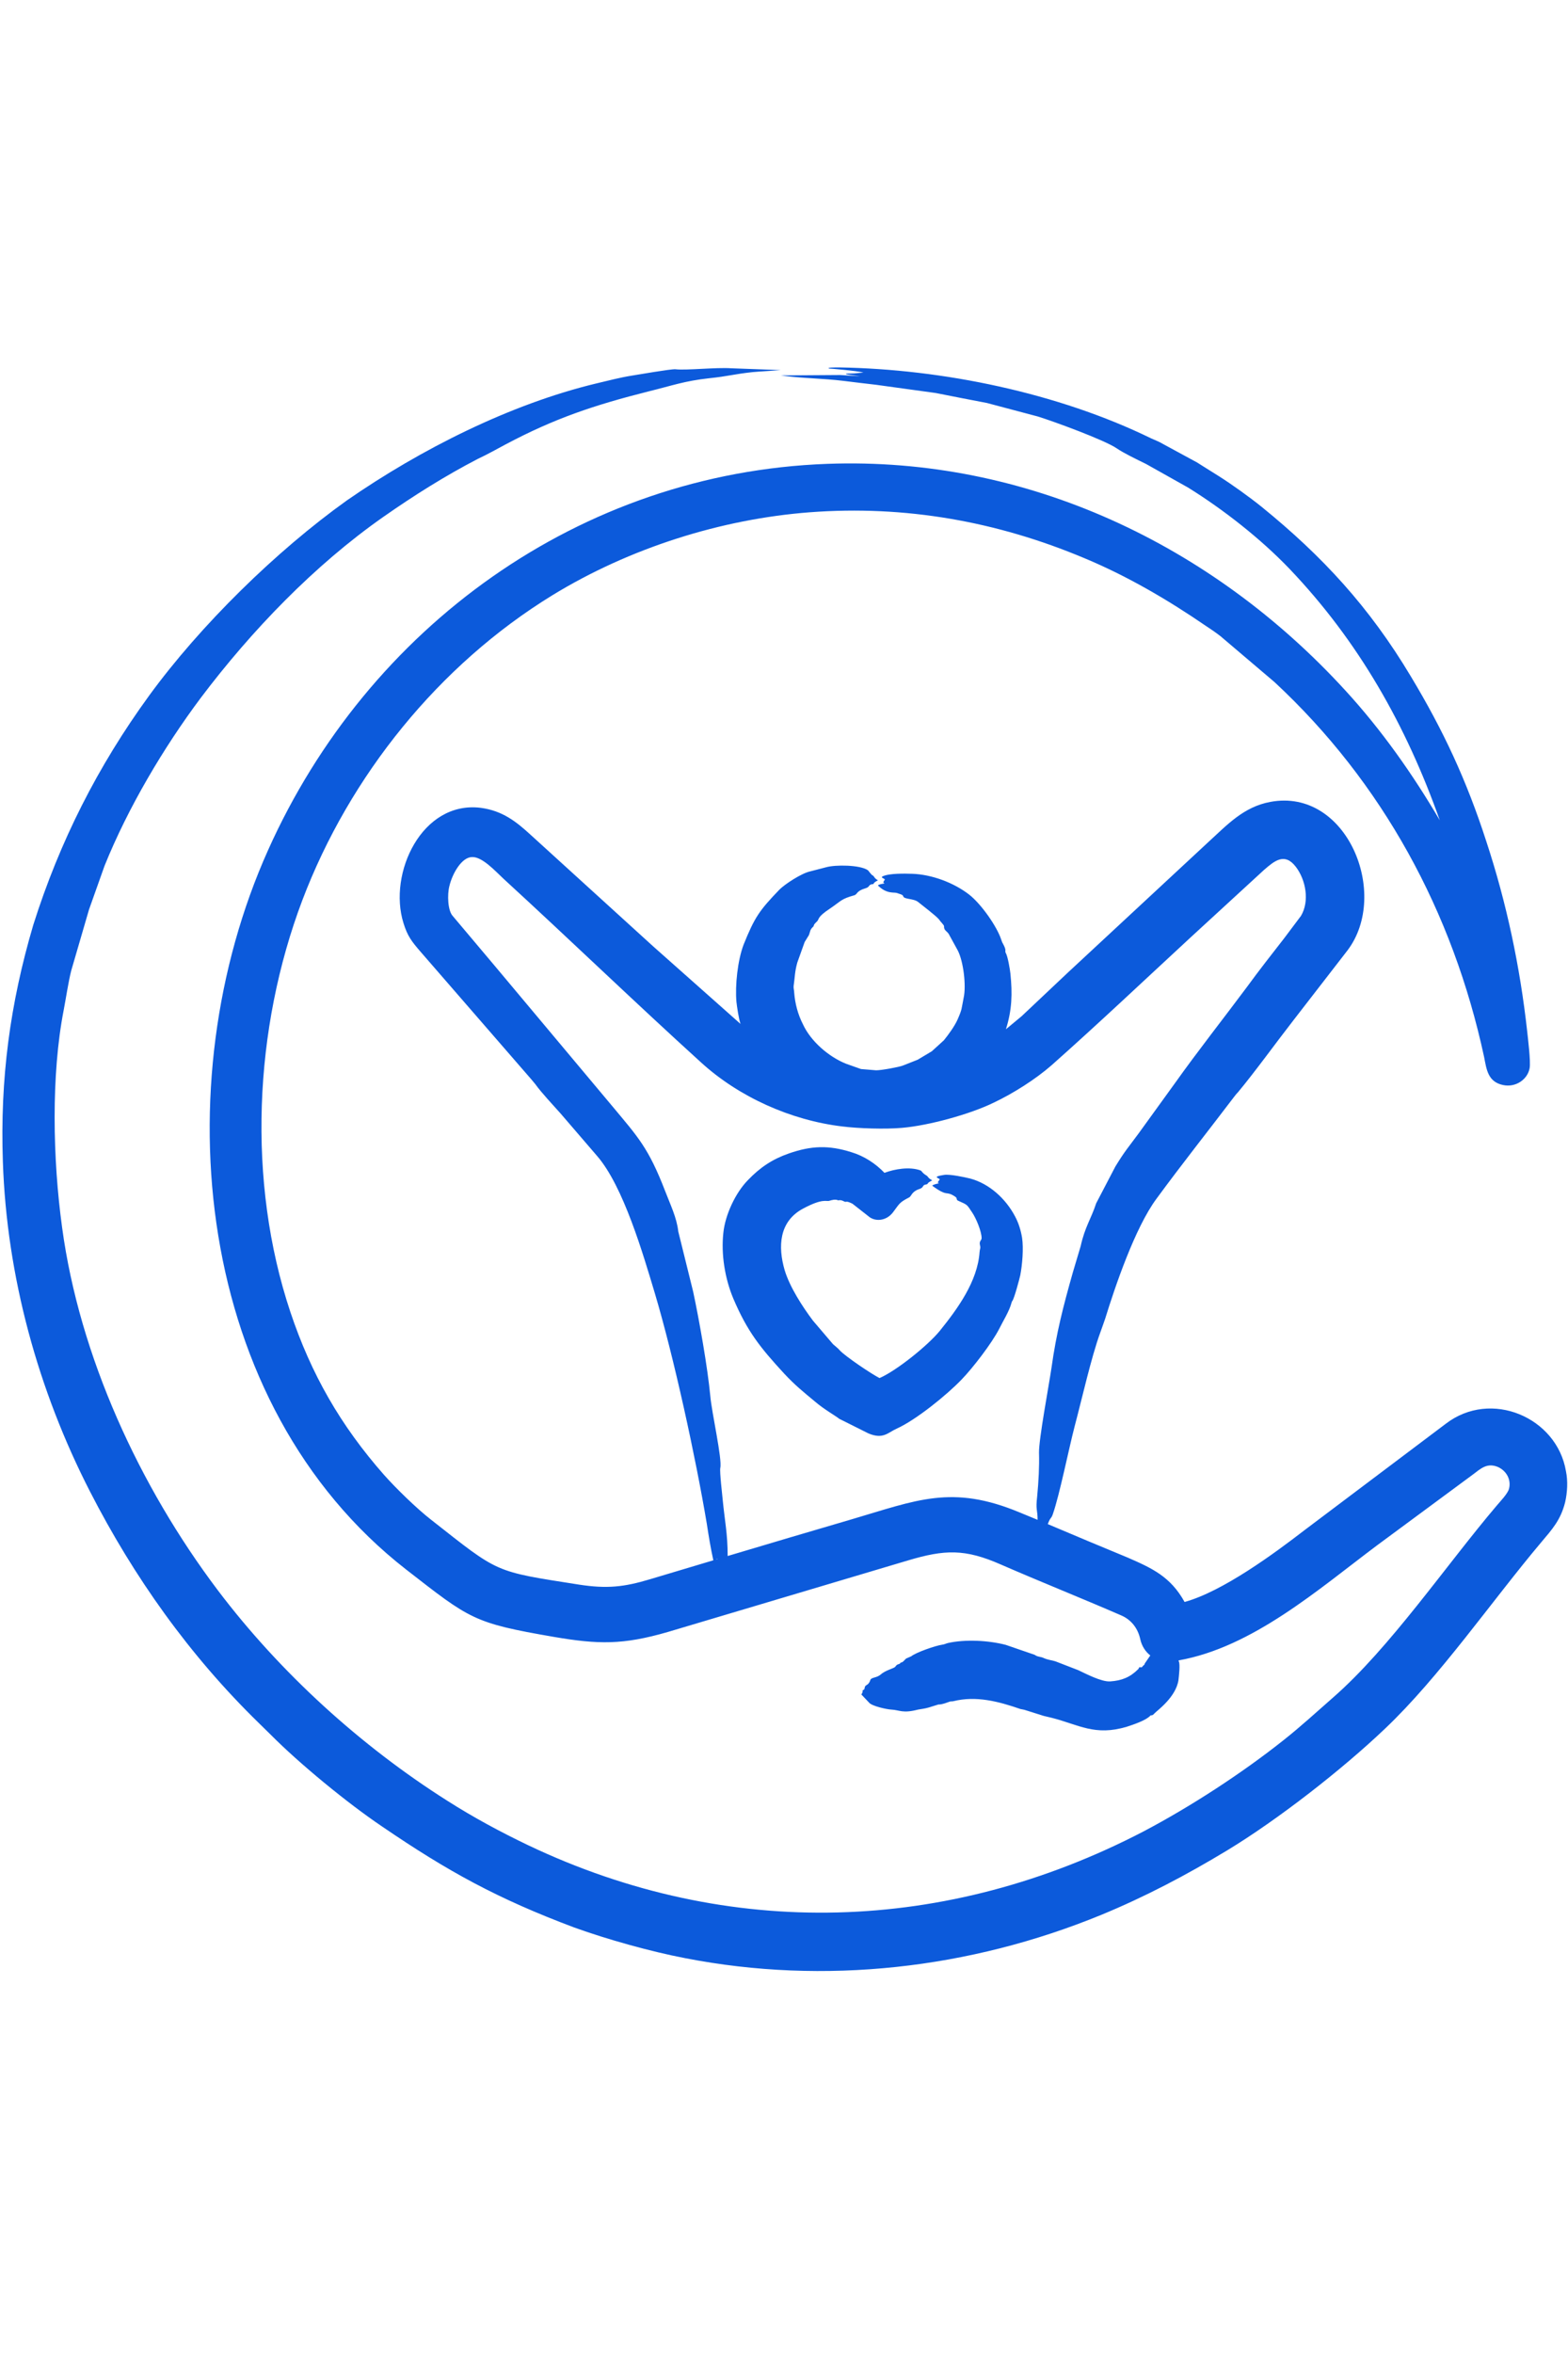 <svg xmlns="http://www.w3.org/2000/svg" xmlns:xlink="http://www.w3.org/1999/xlink" width="40" viewBox="0 0 30 45" height="60" preserveAspectRatio="xMidYMid meet"><defs><clipPath id="285b848952"><path d="M 0 7.016 L 30 7.016 L 30 37.766 L 0 37.766 Z M 0 7.016 " clip-rule="nonzero"></path></clipPath></defs><g clip-path="url(#285b848952)"><path fill="#0c5adb" d="M 19.555 23.672 C 19.586 23.875 19.559 24.191 19.52 24.391 C 19.508 24.445 19.406 24.836 19.367 24.883 C 19.359 24.891 19.355 24.906 19.352 24.918 C 19.312 25.074 19.184 25.277 19.113 25.422 C 18.973 25.691 18.621 26.152 18.398 26.383 C 18.113 26.68 17.52 27.16 17.152 27.324 C 16.988 27.398 16.898 27.531 16.617 27.414 L 16.055 27.133 C 16.008 27.09 15.766 26.953 15.602 26.812 C 15.363 26.613 15.215 26.496 15.004 26.27 C 14.543 25.77 14.297 25.461 14.031 24.836 C 13.871 24.457 13.793 23.988 13.84 23.574 C 13.875 23.234 14.07 22.816 14.305 22.574 C 14.543 22.324 14.781 22.168 15.094 22.059 C 15.523 21.91 15.855 21.898 16.289 22.035 C 16.535 22.109 16.754 22.254 16.922 22.43 C 17.121 22.355 17.406 22.309 17.609 22.383 C 17.645 22.398 17.633 22.426 17.73 22.484 C 17.754 22.496 17.75 22.527 17.836 22.574 C 17.703 22.641 17.777 22.641 17.719 22.652 C 17.637 22.664 17.684 22.707 17.594 22.738 C 17.445 22.785 17.441 22.871 17.398 22.898 C 17.199 23 17.211 23.02 17.086 23.184 C 16.953 23.359 16.734 23.367 16.613 23.258 L 16.309 23.02 C 16.156 22.945 16.215 23.012 16.133 22.969 C 16.078 22.941 16.039 22.957 16.039 22.957 C 15.984 22.93 15.918 22.949 15.867 22.965 C 15.809 22.984 15.746 22.91 15.367 23.113 C 14.902 23.359 14.883 23.844 15.012 24.289 C 15.109 24.613 15.352 24.988 15.555 25.258 L 15.938 25.707 C 15.98 25.746 16.031 25.781 16.07 25.828 C 16.18 25.945 16.68 26.281 16.828 26.355 C 17.152 26.215 17.754 25.73 17.98 25.453 C 18.32 25.031 18.703 24.508 18.742 23.945 C 18.746 23.879 18.766 23.875 18.75 23.816 C 18.73 23.73 18.781 23.723 18.781 23.68 C 18.781 23.551 18.676 23.301 18.602 23.191 C 18.492 23.027 18.516 23.047 18.336 22.965 C 18.285 22.945 18.324 22.918 18.277 22.887 C 18.086 22.758 18.148 22.906 17.836 22.676 C 17.855 22.652 17.934 22.637 17.969 22.629 C 17.965 22.629 17.957 22.625 17.953 22.625 C 17.934 22.605 17.941 22.617 17.98 22.555 C 17.969 22.527 17.812 22.508 18.066 22.469 C 18.176 22.453 18.453 22.512 18.562 22.539 C 18.93 22.637 19.242 22.926 19.418 23.258 C 19.488 23.387 19.531 23.527 19.555 23.672 Z M 19.512 28.926 L 19.852 29.066 C 19.852 28.863 19.812 28.887 19.844 28.617 C 19.871 28.328 19.887 28.047 19.879 27.781 C 19.875 27.523 20.066 26.508 20.117 26.164 C 20.211 25.492 20.34 24.992 20.527 24.332 L 20.676 23.832 C 20.758 23.461 20.875 23.312 20.973 23.012 L 21.34 22.309 C 21.527 22.004 21.578 21.957 21.785 21.676 L 22.48 20.715 C 22.922 20.094 23.395 19.496 23.852 18.883 C 24.086 18.562 24.328 18.254 24.574 17.938 L 24.891 17.516 C 25.059 17.234 24.984 16.828 24.793 16.578 C 24.578 16.297 24.383 16.465 24.184 16.637 L 22.781 17.926 C 21.898 18.742 21.023 19.57 20.121 20.371 C 19.812 20.641 19.387 20.91 19.016 21.086 C 18.562 21.309 17.766 21.527 17.254 21.57 C 16.934 21.598 16.43 21.582 16.117 21.543 C 15.129 21.426 14.133 20.977 13.41 20.316 C 12.145 19.168 10.898 17.965 9.637 16.809 C 9.473 16.656 9.223 16.379 9.027 16.391 C 8.832 16.398 8.656 16.703 8.598 16.945 C 8.555 17.109 8.566 17.418 8.664 17.52 L 9.457 18.461 L 11.719 21.16 C 12.207 21.746 12.406 21.949 12.727 22.781 C 12.824 23.035 12.949 23.289 12.977 23.551 L 13.262 24.703 C 13.379 25.25 13.539 26.156 13.59 26.699 C 13.617 27.016 13.82 27.902 13.781 28.074 C 13.766 28.141 13.82 28.605 13.828 28.691 C 13.867 29.09 13.922 29.332 13.922 29.758 C 14.711 29.523 15.496 29.289 16.285 29.059 C 17.539 28.691 18.211 28.383 19.512 28.926 Z M 13.711 29.824 C 13.711 29.82 13.715 29.816 13.715 29.809 C 13.715 29.809 13.719 29.816 13.727 29.82 C 13.719 29.82 13.715 29.82 13.711 29.824 Z M 29.234 20.266 Z M 29.961 28.137 C 29.789 27.109 28.527 26.562 27.66 27.23 L 24.961 29.262 C 24.379 29.711 23.391 30.438 22.664 30.637 C 22.395 30.152 22.043 29.992 21.578 29.789 C 21.066 29.578 20.555 29.363 20.047 29.148 C 20.102 29 20.109 29.059 20.145 28.953 C 20.273 28.586 20.445 27.723 20.562 27.273 C 20.699 26.758 20.879 25.957 21.047 25.496 C 21.082 25.402 21.113 25.309 21.145 25.219 C 21.328 24.625 21.715 23.477 22.129 22.922 C 22.613 22.262 23.113 21.633 23.609 20.98 C 23.633 20.949 23.656 20.918 23.684 20.891 C 24.016 20.492 24.418 19.934 24.75 19.508 L 25.781 18.176 C 26.598 17.098 25.77 15.062 24.305 15.336 C 23.793 15.43 23.477 15.777 23.121 16.102 L 20.426 18.605 L 19.547 19.434 L 19.246 19.684 C 19.363 19.312 19.371 19.004 19.332 18.621 C 19.324 18.543 19.281 18.285 19.242 18.223 C 19.219 18.18 19.266 18.188 19.191 18.051 C 19.176 18.027 19.164 17.996 19.156 17.969 C 19.074 17.719 18.777 17.293 18.543 17.109 C 18.246 16.879 17.824 16.723 17.453 16.711 C 17.316 16.707 17.02 16.699 16.891 16.758 C 16.836 16.785 16.918 16.797 16.93 16.82 C 16.902 16.871 16.887 16.871 16.914 16.887 C 16.914 16.891 16.918 16.891 16.922 16.895 C 16.891 16.902 16.816 16.91 16.797 16.934 C 16.965 17.102 17.102 17.059 17.16 17.078 C 17.207 17.098 17.273 17.105 17.281 17.141 C 17.297 17.203 17.48 17.18 17.566 17.25 C 17.656 17.324 17.887 17.496 17.965 17.582 C 18 17.637 18.062 17.688 18.062 17.715 C 18.059 17.789 18.102 17.797 18.148 17.855 L 18.324 18.176 C 18.434 18.387 18.488 18.852 18.438 19.078 C 18.391 19.309 18.414 19.285 18.32 19.5 C 18.262 19.629 18.148 19.785 18.059 19.895 L 17.828 20.105 L 17.559 20.266 L 17.273 20.379 C 17.203 20.406 16.871 20.469 16.762 20.469 L 16.473 20.445 L 16.188 20.344 C 15.855 20.211 15.512 19.914 15.363 19.59 C 15.266 19.402 15.211 19.191 15.195 18.984 C 15.195 18.941 15.18 18.902 15.184 18.859 C 15.211 18.672 15.203 18.598 15.254 18.41 L 15.395 18.016 L 15.477 17.883 C 15.504 17.816 15.492 17.781 15.562 17.719 C 15.574 17.711 15.555 17.691 15.621 17.633 C 15.691 17.57 15.609 17.555 15.887 17.371 C 16.105 17.223 16.086 17.195 16.348 17.121 C 16.406 17.102 16.383 17.039 16.559 16.988 C 16.645 16.965 16.613 16.918 16.688 16.91 C 16.746 16.906 16.668 16.902 16.797 16.836 C 16.723 16.793 16.719 16.75 16.703 16.746 C 16.668 16.734 16.617 16.648 16.602 16.641 C 16.453 16.539 15.98 16.535 15.805 16.586 L 15.504 16.664 C 15.336 16.699 15.016 16.91 14.914 17.012 C 14.527 17.414 14.438 17.543 14.227 18.066 C 14.113 18.367 14.062 18.844 14.09 19.16 C 14.098 19.242 14.137 19.5 14.168 19.582 L 12.496 18.098 L 10.156 15.969 C 9.875 15.711 9.613 15.504 9.195 15.449 C 8.074 15.312 7.422 16.699 7.719 17.652 C 7.797 17.906 7.879 18.008 8.051 18.207 L 10.168 20.645 C 10.191 20.672 10.219 20.707 10.242 20.734 C 10.359 20.898 10.578 21.129 10.727 21.297 L 11.422 22.105 C 11.93 22.688 12.309 24.004 12.527 24.727 C 12.895 25.961 13.312 27.883 13.523 29.141 C 13.559 29.379 13.598 29.613 13.648 29.84 L 12.434 30.203 C 11.938 30.352 11.613 30.387 11.078 30.305 C 9.438 30.047 9.559 30.094 8.25 29.066 C 7.969 28.848 7.57 28.457 7.348 28.207 C 6.516 27.262 5.953 26.281 5.555 25.09 C 4.723 22.594 4.855 19.672 5.785 17.215 C 6.688 14.836 8.398 12.715 10.57 11.383 C 12.039 10.484 13.793 9.926 15.496 9.797 C 17.316 9.66 19.07 9.969 20.75 10.676 C 21.566 11.016 22.34 11.469 23.07 11.969 C 23.16 12.027 23.262 12.098 23.348 12.164 L 24.383 13.043 C 26.453 14.965 27.797 17.441 28.395 20.215 C 28.441 20.449 28.465 20.688 28.754 20.75 C 29 20.805 29.23 20.641 29.266 20.426 C 29.289 20.301 29.23 19.828 29.219 19.723 C 29.082 18.484 28.824 17.266 28.438 16.094 C 28.059 14.922 27.617 13.973 26.992 12.934 C 26.199 11.609 25.305 10.641 24.141 9.695 C 23.914 9.512 23.578 9.27 23.324 9.109 C 23.188 9.023 23.043 8.934 22.902 8.844 L 22.246 8.488 C 22.176 8.445 22.098 8.418 22.023 8.383 C 20.238 7.512 18.031 7.059 16.059 7.027 C 15.961 7.027 15.82 7.027 15.859 7.047 C 15.859 7.047 16.395 7.09 16.52 7.125 C 16.461 7.129 16.402 7.137 16.348 7.141 C 16.293 7.145 16.215 7.141 16.195 7.145 C 16.125 7.16 16.395 7.184 16.453 7.195 C 16.324 7.188 16.203 7.18 16.074 7.172 L 14.938 7.18 C 15.348 7.238 15.738 7.234 16.145 7.285 C 16.348 7.309 16.551 7.336 16.762 7.359 L 17.902 7.516 L 18.395 7.613 L 18.883 7.707 L 19.855 7.965 C 20.125 8.047 21.145 8.418 21.371 8.578 C 21.512 8.672 21.723 8.773 21.93 8.875 L 22.73 9.324 C 23.41 9.746 24.117 10.301 24.668 10.875 C 25.996 12.266 26.906 13.879 27.547 15.688 C 27.031 14.809 26.434 13.961 25.742 13.207 C 23.188 10.414 19.637 8.73 15.828 8.871 C 11.094 9.043 7.039 11.996 5.129 16.258 C 3.121 20.734 3.715 26.855 7.77 30.016 C 8.996 30.969 9.055 31.039 10.598 31.305 C 11.445 31.449 11.914 31.461 12.777 31.211 L 17.367 29.844 C 18.074 29.633 18.461 29.617 19.152 29.922 C 19.914 30.254 20.688 30.562 21.445 30.891 C 21.641 30.973 21.77 31.137 21.816 31.348 C 21.844 31.477 21.914 31.586 22.008 31.66 L 21.906 31.809 C 21.898 31.816 21.902 31.832 21.891 31.84 C 21.852 31.867 21.855 31.891 21.832 31.887 C 21.773 31.879 21.801 31.902 21.777 31.922 C 21.621 32.078 21.461 32.141 21.242 32.156 C 21.074 32.168 20.773 32.008 20.629 31.941 L 20.195 31.773 C 20.141 31.754 20.051 31.746 19.973 31.711 C 19.914 31.68 19.852 31.691 19.797 31.648 L 19.242 31.457 C 18.91 31.371 18.469 31.348 18.137 31.422 C 18.102 31.43 18.07 31.449 18.031 31.453 C 17.891 31.473 17.52 31.605 17.434 31.676 L 17.336 31.719 C 17.305 31.746 17.277 31.793 17.234 31.797 C 17.234 31.797 17.227 31.797 17.227 31.801 C 17.219 31.836 17.168 31.812 17.133 31.871 C 17.109 31.91 16.953 31.934 16.852 32.023 C 16.77 32.094 16.672 32.074 16.652 32.129 C 16.613 32.25 16.551 32.207 16.543 32.281 C 16.539 32.332 16.5 32.312 16.504 32.336 C 16.508 32.375 16.488 32.387 16.48 32.406 L 16.625 32.559 C 16.676 32.629 16.969 32.691 17.051 32.695 C 17.215 32.703 17.266 32.773 17.566 32.695 C 17.629 32.684 17.699 32.676 17.766 32.656 L 17.953 32.598 C 18.031 32.602 18.16 32.543 18.184 32.539 C 18.203 32.539 18.223 32.539 18.238 32.535 C 18.676 32.426 19.105 32.539 19.523 32.684 C 19.547 32.691 19.57 32.691 19.598 32.699 L 19.969 32.816 L 20.121 32.852 C 20.641 32.984 20.945 33.207 21.559 33.023 C 21.68 32.984 21.926 32.902 22.008 32.812 C 22.031 32.789 22.031 32.832 22.094 32.762 C 22.137 32.715 22.496 32.461 22.547 32.133 C 22.555 32.062 22.582 31.832 22.555 31.777 C 22.551 31.773 22.551 31.762 22.551 31.754 C 23.965 31.504 25.23 30.391 26.34 29.559 L 28.176 28.203 C 28.332 28.086 28.453 27.965 28.668 28.059 C 28.836 28.141 28.914 28.312 28.871 28.473 C 28.848 28.566 28.695 28.723 28.637 28.793 C 27.664 29.938 26.594 31.516 25.5 32.469 C 25.188 32.742 24.895 33.012 24.566 33.273 C 23.766 33.91 22.773 34.555 21.875 35.027 C 18.117 36.98 13.945 37.113 10.113 35.293 C 9.582 35.039 9.059 34.758 8.562 34.441 C 6.902 33.391 5.359 31.988 4.168 30.414 C 2.668 28.426 1.52 25.938 1.188 23.473 C 1.008 22.168 0.977 20.555 1.219 19.316 C 1.262 19.09 1.309 18.773 1.363 18.562 L 1.703 17.395 L 2 16.559 C 2.449 15.445 3.133 14.293 3.84 13.348 C 4.812 12.059 6.016 10.809 7.332 9.887 C 7.918 9.477 8.52 9.098 9.148 8.773 C 9.332 8.688 9.516 8.582 9.672 8.5 C 10.605 8.004 11.359 7.75 12.414 7.484 C 12.859 7.375 13.098 7.285 13.566 7.234 C 13.941 7.195 14.035 7.156 14.395 7.117 C 14.562 7.102 14.75 7.094 14.938 7.078 L 13.992 7.043 C 13.699 7.023 13.129 7.086 12.922 7.062 C 12.836 7.055 12.215 7.164 12.086 7.184 C 11.867 7.219 11.645 7.277 11.414 7.332 C 9.766 7.727 8.051 8.59 6.637 9.57 C 5.281 10.539 3.832 11.961 2.855 13.301 C 1.871 14.652 1.141 16.094 0.637 17.688 C 0.191 19.199 0 20.633 0.055 22.219 C 0.129 24.41 0.727 26.586 1.723 28.527 C 2.559 30.156 3.621 31.656 4.957 32.957 L 5.18 33.176 C 5.723 33.723 6.637 34.477 7.309 34.93 C 8.574 35.793 9.52 36.312 10.988 36.863 C 11.617 37.09 12.453 37.324 13.109 37.449 C 15.777 37.969 18.559 37.652 21.07 36.621 C 21.914 36.273 22.699 35.859 23.48 35.387 C 24.453 34.797 25.68 33.84 26.5 33.059 C 27.543 32.07 28.543 30.617 29.484 29.5 C 29.691 29.254 29.859 29.074 29.945 28.73 C 29.988 28.543 30 28.324 29.961 28.137 Z M 29.961 28.137 " fill-opacity="1" fill-rule="evenodd"></path></g></svg>